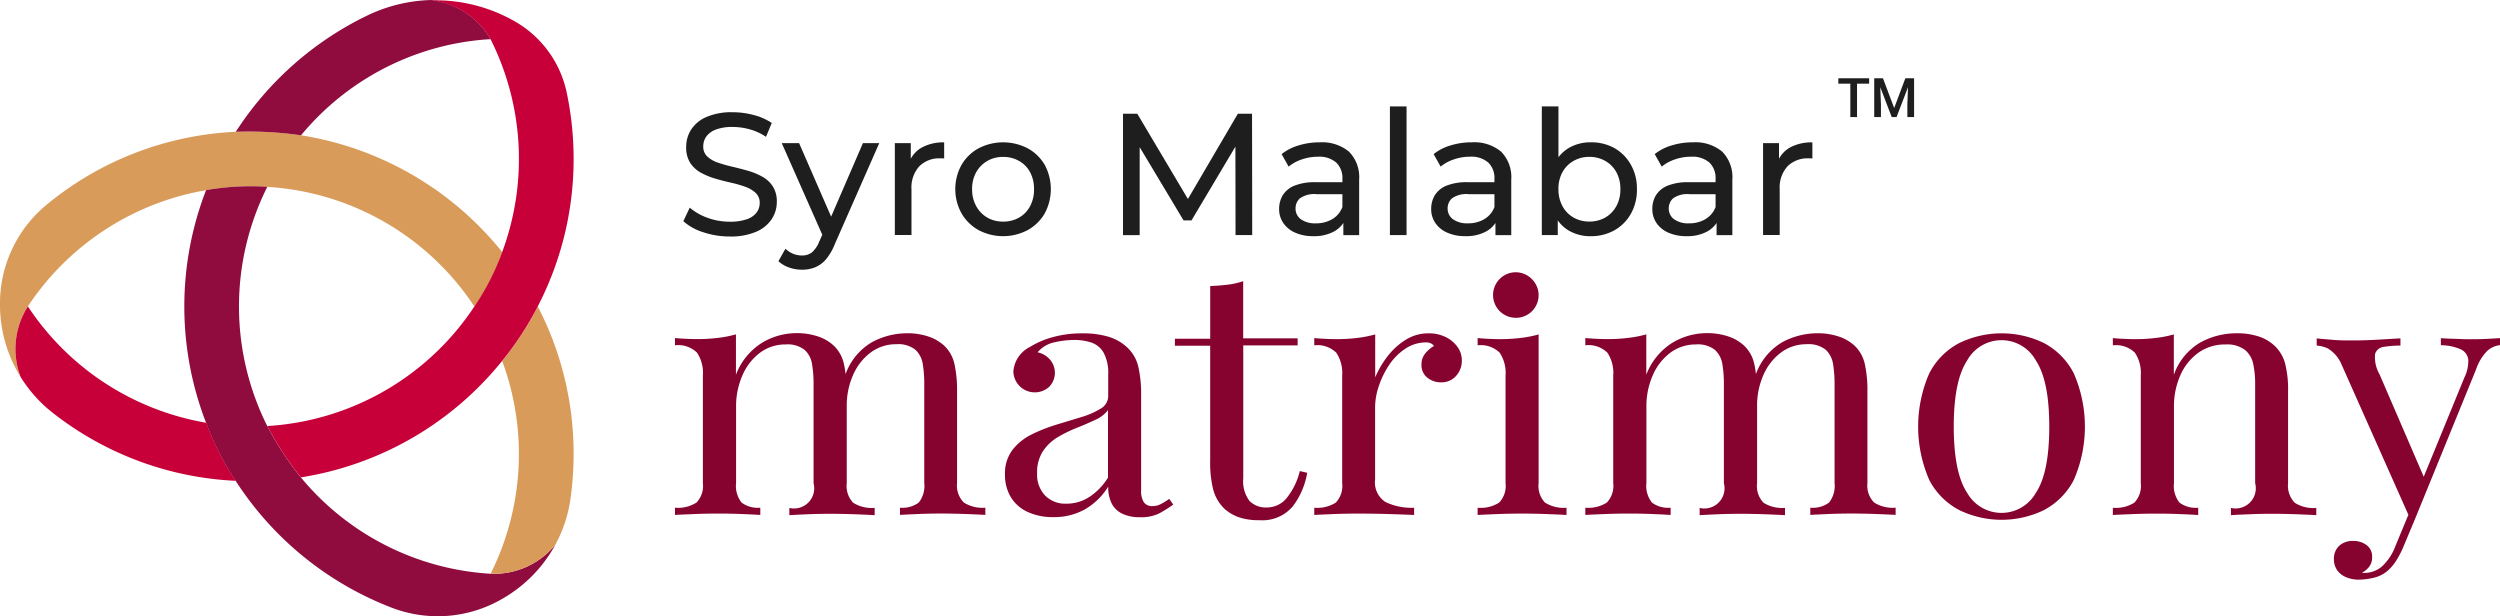 <svg xmlns="http://www.w3.org/2000/svg" width="202.84" height="49.999" viewBox="0 0 202.84 49.999">
  <g id="Group_69247" data-name="Group 69247" transform="translate(5140.94 3909.76)">
    <path id="Path_45768" data-name="Path 45768" d="M609.91,559.57Z" transform="translate(-5749.184 -4438.751)" fill="red"/>
    <path id="Path_45769" data-name="Path 45769" d="M819.162,559.288v-7.439a9.793,9.793,0,0,0-.208-2.2,2.917,2.917,0,0,0-.775-1.45,3.477,3.477,0,0,0-1.282-.781,5.379,5.379,0,0,0-1.818-.285,6.042,6.042,0,0,0-2.8.712,4.937,4.937,0,0,0-2.162,2.6,7.3,7.3,0,0,0-.131-.806,2.918,2.918,0,0,0-.775-1.45,3.478,3.478,0,0,0-1.282-.781,5.389,5.389,0,0,0-1.818-.285,5.45,5.45,0,0,0-2.772.781,5.264,5.264,0,0,0-2.117,2.593v-3.276a8.889,8.889,0,0,1-1.447.285,13.412,13.412,0,0,1-1.652.1q-.9,0-1.849-.085v.587a2.191,2.191,0,0,1,1.789.6,2.957,2.957,0,0,1,.476,1.852v8.721a1.962,1.962,0,0,1-.521,1.59,2.78,2.78,0,0,1-1.743.416v.587c.336-.02.855-.043,1.55-.071s1.37-.04,2.026-.04,1.3.014,1.923.04,1.1.051,1.424.071v-.587a2.2,2.2,0,0,1-1.518-.416,2.171,2.171,0,0,1-.447-1.59V553.1a6.19,6.19,0,0,1,.521-2.564,4.489,4.489,0,0,1,1.425-1.826,3.418,3.418,0,0,1,2.071-.669,2.228,2.228,0,0,1,1.55.447,1.967,1.967,0,0,1,.6,1.171,9.752,9.752,0,0,1,.12,1.587V559.3a1.639,1.639,0,0,1-1.966,2.006v.587c.316-.02.789-.043,1.424-.071s1.265-.04,1.923-.04,1.331.014,2.026.04,1.211.051,1.55.071V561.3a2.819,2.819,0,0,1-1.744-.416,1.962,1.962,0,0,1-.521-1.59v-6.225a6.1,6.1,0,0,1,.521-2.564,4.5,4.5,0,0,1,1.424-1.812,3.417,3.417,0,0,1,2.071-.67,2.242,2.242,0,0,1,1.553.447,2,2,0,0,1,.6,1.171,9.735,9.735,0,0,1,.12,1.587v8.051a2.172,2.172,0,0,1-.447,1.59,2.2,2.2,0,0,1-1.521.416v.587c.319-.02.789-.043,1.425-.071s1.268-.04,1.923-.04,1.33.014,2.026.04,1.214.051,1.55.071v-.587a2.819,2.819,0,0,1-1.744-.416A1.956,1.956,0,0,1,819.162,559.288Z" transform="translate(-5882.45 -4429.854)" fill="#87032f"/>
    <path id="Path_45770" data-name="Path 45770" d="M902.837,561.044a1.491,1.491,0,0,1-.627.14.811.811,0,0,1-.7-.308,1.746,1.746,0,0,1-.223-1v-7.746a9.609,9.609,0,0,0-.239-2.3,3.092,3.092,0,0,0-1.014-1.63,3.815,3.815,0,0,0-1.424-.766,7.165,7.165,0,0,0-2.085-.265,8.682,8.682,0,0,0-2.459.322,6.791,6.791,0,0,0-1.775.766,2.44,2.44,0,0,0-1.37,1.994,1.739,1.739,0,0,0,2.892,1.268,1.63,1.63,0,0,0,.06-2.242,1.793,1.793,0,0,0-.986-.57,2.421,2.421,0,0,1,1.356-.809,7.263,7.263,0,0,1,1.6-.194,4.42,4.42,0,0,1,1.4.208,1.823,1.823,0,0,1,1,.823,3.446,3.446,0,0,1,.373,1.784v1.726a1.177,1.177,0,0,1-.61,1.031,6.49,6.49,0,0,1-1.567.684l-2.011.612a13.235,13.235,0,0,0-2.011.792,4.515,4.515,0,0,0-1.564,1.253,3.168,3.168,0,0,0-.612,2.008,3.481,3.481,0,0,0,.462,1.809,3.083,3.083,0,0,0,1.356,1.214,4.846,4.846,0,0,0,2.117.43,5.127,5.127,0,0,0,2.519-.613,5.354,5.354,0,0,0,1.923-1.866,2.937,2.937,0,0,0,.285,1.379,1.858,1.858,0,0,0,.855.823,3.241,3.241,0,0,0,1.425.285,3.362,3.362,0,0,0,1.521-.285,9.9,9.9,0,0,0,1.191-.741l-.33-.464A4.519,4.519,0,0,1,902.837,561.044ZM898.6,558.87a5.009,5.009,0,0,1-1.536,1.587,3.393,3.393,0,0,1-1.832.53,2.3,2.3,0,0,1-1.744-.669,2.464,2.464,0,0,1-.641-1.781,3.158,3.158,0,0,1,.476-1.812,3.779,3.779,0,0,1,1.208-1.139,11.1,11.1,0,0,1,1.536-.752q.8-.319,1.49-.641a2.7,2.7,0,0,0,1.043-.795Z" transform="translate(-5949.641 -4429.881)" fill="#87032f"/>
    <path id="Path_45771" data-name="Path 45771" d="M947.663,549.988a2.077,2.077,0,0,1-1.55.684,1.853,1.853,0,0,1-1.4-.53,2.65,2.65,0,0,1-.507-1.84V537.521h4.413v-.57H944.2V532.31a6.1,6.1,0,0,1-1.251.285c-.459.054-.934.091-1.424.111v4.273H938.66v.57h2.863v9.333a8.832,8.832,0,0,0,.253,2.368,3.386,3.386,0,0,0,.909,1.533,3.6,3.6,0,0,0,1.163.684,4.994,4.994,0,0,0,1.669.237,3.228,3.228,0,0,0,2.7-1.114,6.163,6.163,0,0,0,1.177-2.732l-.6-.14A5.584,5.584,0,0,1,947.663,549.988Z" transform="translate(-5984.273 -4419.258)" fill="#87032f"/>
    <path id="Path_45772" data-name="Path 45772" d="M989.018,547.475a3.1,3.1,0,0,0-1.424-.308,3.453,3.453,0,0,0-1.906.57,5.58,5.58,0,0,0-1.462,1.376,7.455,7.455,0,0,0-.94,1.63v-3.49a8.8,8.8,0,0,1-1.444.285,13.467,13.467,0,0,1-1.655.1q-.892,0-1.846-.086v.587a2.188,2.188,0,0,1,1.786.6,2.965,2.965,0,0,1,.479,1.852v8.721a1.961,1.961,0,0,1-.521,1.59,2.791,2.791,0,0,1-1.744.416v.587c.336-.02.838-.043,1.5-.071s1.336-.04,2.011-.04q1.4,0,2.653.04t1.937.071v-.587a4.875,4.875,0,0,1-2.31-.459,1.876,1.876,0,0,1-.855-1.823v-5.9a5.386,5.386,0,0,1,.3-1.684,7.072,7.072,0,0,1,.835-1.709,4.639,4.639,0,0,1,1.31-1.322,3,3,0,0,1,1.709-.516.732.732,0,0,1,.624.285,2.659,2.659,0,0,0-.7.6,1.359,1.359,0,0,0-.313.906,1.279,1.279,0,0,0,.476,1.071,1.735,1.735,0,0,0,1.1.376,1.558,1.558,0,0,0,1.236-.53,1.809,1.809,0,0,0,.462-1.225,1.87,1.87,0,0,0-.342-1.1A2.518,2.518,0,0,0,989.018,547.475Z" transform="translate(-6012.647 -4429.882)" fill="#87032f"/>
    <path id="Path_45773" data-name="Path 45773" d="M1031.058,533.474a1.835,1.835,0,0,0,1.307-3.145,1.829,1.829,0,0,0-2.615,0,1.848,1.848,0,0,0,1.308,3.145Z" transform="translate(-6049.018 -4417.448)" fill="#87032f"/>
    <path id="Path_45774" data-name="Path 45774" d="M1029.819,559.533V547.47a8.848,8.848,0,0,1-1.445.285,13.441,13.441,0,0,1-1.655.1q-.892,0-1.849-.086v.587a2.191,2.191,0,0,1,1.789.6,2.947,2.947,0,0,1,.476,1.852v8.721a1.961,1.961,0,0,1-.521,1.59,2.781,2.781,0,0,1-1.744.416v.587c.339-.02.855-.043,1.55-.071s1.382-.04,2.057-.04,1.387.014,2.071.04,1.2.051,1.536.071v-.587a2.816,2.816,0,0,1-1.744-.416A1.947,1.947,0,0,1,1029.819,559.533Z" transform="translate(-6045.921 -4430.099)" fill="#87032f"/>
    <path id="Path_45775" data-name="Path 45775" d="M1078.422,559.288v-7.439a9.818,9.818,0,0,0-.208-2.2,2.918,2.918,0,0,0-.775-1.45,3.477,3.477,0,0,0-1.282-.781,5.379,5.379,0,0,0-1.818-.285,6.041,6.041,0,0,0-2.8.712,4.938,4.938,0,0,0-2.163,2.6,7.292,7.292,0,0,0-.131-.806,2.916,2.916,0,0,0-.775-1.45,3.481,3.481,0,0,0-1.282-.781,5.388,5.388,0,0,0-1.818-.285,5.451,5.451,0,0,0-2.772.781,5.264,5.264,0,0,0-2.117,2.593v-3.276a8.89,8.89,0,0,1-1.447.285,13.409,13.409,0,0,1-1.652.1q-.9,0-1.849-.085v.587a2.2,2.2,0,0,1,1.789.6,2.932,2.932,0,0,1,.476,1.852v8.721a1.961,1.961,0,0,1-.521,1.59,2.781,2.781,0,0,1-1.744.416v.587c.336-.02.855-.043,1.55-.071s1.37-.04,2.026-.04,1.3.014,1.923.04,1.1.051,1.425.071v-.587a2.2,2.2,0,0,1-1.519-.416,2.171,2.171,0,0,1-.448-1.59V553.1a6.2,6.2,0,0,1,.521-2.564,4.487,4.487,0,0,1,1.425-1.826,3.417,3.417,0,0,1,2.071-.669,2.232,2.232,0,0,1,1.549.447,1.994,1.994,0,0,1,.6,1.171,9.731,9.731,0,0,1,.12,1.587V559.3a1.638,1.638,0,0,1-1.966,2.006v.587c.316-.02.789-.043,1.425-.071s1.265-.04,1.923-.04,1.331.014,2.026.04,1.211.051,1.55.071V561.3a2.819,2.819,0,0,1-1.743-.416,1.962,1.962,0,0,1-.521-1.59v-6.225a6.093,6.093,0,0,1,.521-2.564,4.5,4.5,0,0,1,1.424-1.812,3.418,3.418,0,0,1,2.071-.67,2.228,2.228,0,0,1,1.55.447,2,2,0,0,1,.6,1.171,10.069,10.069,0,0,1,.12,1.587v8.051a2.171,2.171,0,0,1-.447,1.59,2.2,2.2,0,0,1-1.521.416v.587c.319-.02.789-.043,1.424-.071s1.268-.04,1.923-.04,1.331.014,2.026.04,1.214.051,1.55.071v-.587a2.82,2.82,0,0,1-1.744-.416A1.956,1.956,0,0,1,1078.422,559.288Z" transform="translate(-6067.847 -4429.854)" fill="#87032f"/>
    <path id="Path_45776" data-name="Path 45776" d="M1160.521,547.952a7.884,7.884,0,0,0-6.838,0,5.737,5.737,0,0,0-2.444,2.453,10.812,10.812,0,0,0,0,8.678,5.732,5.732,0,0,0,2.444,2.439,7.883,7.883,0,0,0,6.838,0,5.752,5.752,0,0,0,2.43-2.439,10.811,10.811,0,0,0,0-8.678A5.755,5.755,0,0,0,1160.521,547.952Zm-.641,12.162a3.2,3.2,0,0,1-5.573,0q-1.085-1.633-1.088-5.365c0-2.49.362-4.273,1.088-5.376a3.183,3.183,0,0,1,5.573,0q1.09,1.645,1.088,5.376C1160.968,557.237,1160.606,559.029,1159.88,560.115Z" transform="translate(-6135.639 -4429.887)" fill="#87032f"/>
    <path id="Path_45777" data-name="Path 45777" d="M1219.989,559.3v-7.439a8.516,8.516,0,0,0-.239-2.256,3.114,3.114,0,0,0-.8-1.393,3.483,3.483,0,0,0-1.268-.781,5.572,5.572,0,0,0-1.895-.285,6.106,6.106,0,0,0-2.906.741,4.923,4.923,0,0,0-2.16,2.633v-3.282a8.917,8.917,0,0,1-1.447.285,13.448,13.448,0,0,1-1.652.1q-.9,0-1.849-.085v.587a2.191,2.191,0,0,1,1.789.6,2.958,2.958,0,0,1,.476,1.852v8.721a1.962,1.962,0,0,1-.521,1.59,2.78,2.78,0,0,1-1.744.416v.587c.339-.02.855-.043,1.55-.071s1.37-.04,2.026-.04,1.3.014,1.923.04,1.1.051,1.425.071V561.3a2.2,2.2,0,0,1-1.519-.416,2.172,2.172,0,0,1-.447-1.59v-6.179a6.187,6.187,0,0,1,.521-2.564,4.39,4.39,0,0,1,1.462-1.826,3.683,3.683,0,0,1,2.191-.67,2.41,2.41,0,0,1,1.593.447,2.025,2.025,0,0,1,.672,1.171,7.843,7.843,0,0,1,.148,1.587v8.051a1.638,1.638,0,0,1-1.965,2.006v.587c.316-.02.789-.043,1.424-.071s1.268-.04,1.923-.04,1.333.014,2.028.04,1.211.051,1.55.071v-.587a2.819,2.819,0,0,1-1.743-.416A1.99,1.99,0,0,1,1219.989,559.3Z" transform="translate(-6175.284 -4429.866)" fill="#87032f"/>
    <path id="Path_45778" data-name="Path 45778" d="M1277.654,548.6c-.367.017-.78.029-1.236.029-.285,0-.57,0-.821-.014l-.758-.028c-.259,0-.57-.023-.926-.043v.57a4.091,4.091,0,0,1,1.61.333,1.065,1.065,0,0,1,.612.823,3,3,0,0,1-.313,1.462l-3.3,8.054-3.587-8.313a2.774,2.774,0,0,1-.359-1.658.835.835,0,0,1,.732-.57,8.037,8.037,0,0,1,1.325-.1v-.587l-1.923.111c-.684.04-1.336.057-1.952.057-.555,0-1.074,0-1.55-.043s-.935-.068-1.37-.125v.587a2.454,2.454,0,0,1,.909.236,2.771,2.771,0,0,1,1.117,1.322l5.413,12.168-1.054,2.544a4.275,4.275,0,0,1-1.1,1.658,2.187,2.187,0,0,1-1.424.516h-.074a.233.233,0,0,1-.1-.028,1.692,1.692,0,0,0,.57-.473,1.232,1.232,0,0,0,.239-.781,1.139,1.139,0,0,0-.447-.974,1.741,1.741,0,0,0-1.071-.336,1.6,1.6,0,0,0-1.163.4,1.424,1.424,0,0,0-.419,1.074,1.513,1.513,0,0,0,.268.9,1.657,1.657,0,0,0,.732.57,2.594,2.594,0,0,0,1.026.194,5.411,5.411,0,0,0,1.194-.151,2.6,2.6,0,0,0,1.139-.57,3.765,3.765,0,0,0,.67-.781,7.369,7.369,0,0,0,.61-1.168l1.014-2.425,4.889-11.983a3.869,3.869,0,0,1,.895-1.476,1.826,1.826,0,0,1,1.043-.473v-.57Z" transform="translate(-6216.81 -4430.865)" fill="#87032f"/>
    <path id="Path_45779" data-name="Path 45779" d="M805.072,489.427a5.451,5.451,0,0,0-1.168-.479c-.427-.122-.855-.231-1.274-.331a10.994,10.994,0,0,1-1.159-.33,2.341,2.341,0,0,1-.855-.493,1.071,1.071,0,0,1-.33-.829,1.342,1.342,0,0,1,.245-.789,1.667,1.667,0,0,1,.781-.57,3.722,3.722,0,0,1,1.365-.211,5.258,5.258,0,0,1,1.365.188,4.528,4.528,0,0,1,1.336.612l.465-1.125a4.768,4.768,0,0,0-1.464-.644,6.554,6.554,0,0,0-1.709-.225,5.071,5.071,0,0,0-2.131.387,2.771,2.771,0,0,0-1.239,1.026,2.585,2.585,0,0,0-.4,1.4,2.328,2.328,0,0,0,.322,1.288,2.427,2.427,0,0,0,.855.795,5.764,5.764,0,0,0,1.168.484c.427.125.855.237,1.273.33a9.763,9.763,0,0,1,1.159.331,2.421,2.421,0,0,1,.855.5,1.065,1.065,0,0,1,.333.818,1.294,1.294,0,0,1-.254.781,1.659,1.659,0,0,1-.789.541,4.109,4.109,0,0,1-1.393.2,5.223,5.223,0,0,1-1.815-.322,4.619,4.619,0,0,1-1.425-.818l-.519,1.1a4.379,4.379,0,0,0,1.618.895,6.688,6.688,0,0,0,2.151.345,5.171,5.171,0,0,0,2.145-.388,2.82,2.82,0,0,0,1.259-1.026,2.525,2.525,0,0,0,.41-1.388,2.255,2.255,0,0,0-.325-1.265A2.389,2.389,0,0,0,805.072,489.427Z" transform="translate(-5884.166 -4384.854)" fill="#1e1e1e"/>
    <path id="Path_45780" data-name="Path 45780" d="M830.012,498.966l-2.6-5.966h-1.407l3.291,7.439-.239.524a2.279,2.279,0,0,1-.6.9,1.288,1.288,0,0,1-.815.254,1.843,1.843,0,0,1-.718-.14,2.071,2.071,0,0,1-.621-.407l-.57,1.011a2.471,2.471,0,0,0,.872.513,3.166,3.166,0,0,0,1.043.177,2.8,2.8,0,0,0,1.054-.191,2.335,2.335,0,0,0,.88-.638,4.451,4.451,0,0,0,.724-1.239l3.61-8.2H832.59Z" transform="translate(-5903.517 -4391.148)" fill="#1e1e1e"/>
    <path id="Path_45781" data-name="Path 45781" d="M860.193,494.108v-1.271H858.9v7.456h1.35v-3.7a2.563,2.563,0,0,1,.633-1.872,2.279,2.279,0,0,1,1.709-.647h.148a.824.824,0,0,1,.162.014v-1.31a3.635,3.635,0,0,0-1.8.41A2.28,2.28,0,0,0,860.193,494.108Z" transform="translate(-5927.236 -4390.986)" fill="#1e1e1e"/>
    <path id="Path_45782" data-name="Path 45782" d="M882,493.257a4.325,4.325,0,0,0-3.989,0,3.586,3.586,0,0,0-1.379,1.342,4.068,4.068,0,0,0,0,3.935,3.642,3.642,0,0,0,1.379,1.356,4.273,4.273,0,0,0,3.989,0,3.611,3.611,0,0,0,1.379-1.35,4.154,4.154,0,0,0,0-3.946A3.573,3.573,0,0,0,882,493.257Zm.188,4.7a2.279,2.279,0,0,1-.892.923,2.577,2.577,0,0,1-1.288.322,2.532,2.532,0,0,1-1.279-.322,2.4,2.4,0,0,1-.9-.923,2.768,2.768,0,0,1-.339-1.385,2.726,2.726,0,0,1,.339-1.388,2.411,2.411,0,0,1,.9-.906,2.5,2.5,0,0,1,1.279-.325,2.564,2.564,0,0,1,1.288.325,2.278,2.278,0,0,1,.892.906,2.813,2.813,0,0,1,.325,1.388,2.848,2.848,0,0,1-.325,1.393Z" transform="translate(-5939.557 -4390.982)" fill="#1e1e1e"/>
    <path id="Path_45783" data-name="Path 45783" d="M933.2,484.62l-4.054,6.92-4.108-6.92H923.88v9.849h1.353v-7.137l3.558,5.943h.647L933,487.29l.011,7.179h1.353l-.014-9.849Z" transform="translate(-5973.704 -4385.154)" fill="#1e1e1e"/>
    <path id="Path_45784" data-name="Path 45784" d="M971.644,492.77a5.739,5.739,0,0,0-1.7.248,4.014,4.014,0,0,0-1.387.709l.57,1.014a3.309,3.309,0,0,1,1.068-.584,3.958,3.958,0,0,1,1.293-.219,2.1,2.1,0,0,1,1.5.473,1.733,1.733,0,0,1,.5,1.328v.268h-2.14a4.364,4.364,0,0,0-1.766.285,1.994,1.994,0,0,0-.943.786,2.155,2.155,0,0,0-.285,1.1,1.977,1.977,0,0,0,.339,1.14,2.223,2.223,0,0,0,.963.781,3.515,3.515,0,0,0,1.456.285,3.382,3.382,0,0,0,1.709-.387,2.187,2.187,0,0,0,.744-.684v.986h1.282v-4.5a2.936,2.936,0,0,0-.832-2.279A3.439,3.439,0,0,0,971.644,492.77Zm1.02,6.234a2.564,2.564,0,0,1-1.33.339,1.972,1.972,0,0,1-1.211-.331,1.054,1.054,0,0,1-.436-.88,1.088,1.088,0,0,1,.353-.818,2.014,2.014,0,0,1,1.365-.336h2.083v1.04a1.933,1.933,0,0,1-.823.986Z" transform="translate(-6005.511 -4390.982)" fill="#1e1e1e"/>
    <rect id="Rectangle_20532" data-name="Rectangle 20532" width="1.35" height="10.439" transform="translate(-5028.168 -3901.125)" fill="#1e1e1e"/>
    <path id="Path_45785" data-name="Path 45785" d="M1014.926,492.77a5.771,5.771,0,0,0-1.709.248,4.026,4.026,0,0,0-1.384.709l.57,1.014a3.308,3.308,0,0,1,1.068-.584,3.958,3.958,0,0,1,1.294-.219,2.1,2.1,0,0,1,1.5.473,1.732,1.732,0,0,1,.5,1.328v.268h-2.137a4.368,4.368,0,0,0-1.766.285,1.994,1.994,0,0,0-.943.786,2.152,2.152,0,0,0-.285,1.1,1.972,1.972,0,0,0,.339,1.14,2.221,2.221,0,0,0,.963.781,3.511,3.511,0,0,0,1.456.285,3.369,3.369,0,0,0,1.709-.387,2.169,2.169,0,0,0,.747-.684v.986h1.282v-4.5a2.936,2.936,0,0,0-.832-2.279A3.415,3.415,0,0,0,1014.926,492.77Zm1.02,6.234a2.566,2.566,0,0,1-1.331.339,1.973,1.973,0,0,1-1.211-.33,1.054,1.054,0,0,1-.436-.88,1.088,1.088,0,0,1,.353-.818,2.015,2.015,0,0,1,1.365-.336h2.08v1.04A1.912,1.912,0,0,1,1015.946,499Z" transform="translate(-6036.453 -4390.983)" fill="#1e1e1e"/>
    <path id="Path_45786" data-name="Path 45786" d="M1049.059,485.94a3.873,3.873,0,0,0-1.943-.479,3.487,3.487,0,0,0-1.709.422,2.965,2.965,0,0,0-.906.789V482.55h-1.35v10.439h1.293v-1.194a2.907,2.907,0,0,0,.943.855,3.454,3.454,0,0,0,1.709.43,3.871,3.871,0,0,0,1.943-.479,3.518,3.518,0,0,0,1.336-1.336,3.954,3.954,0,0,0,.493-1.994,3.914,3.914,0,0,0-.493-1.994A3.544,3.544,0,0,0,1049.059,485.94Zm.134,4.706a2.36,2.36,0,0,1-.9.923,2.588,2.588,0,0,1-1.288.322,2.549,2.549,0,0,1-1.274-.322,2.325,2.325,0,0,1-.9-.923,2.8,2.8,0,0,1-.331-1.385,2.755,2.755,0,0,1,.331-1.387,2.335,2.335,0,0,1,.9-.906,2.522,2.522,0,0,1,1.274-.325,2.565,2.565,0,0,1,1.288.325,2.371,2.371,0,0,1,.9.906,2.78,2.78,0,0,1,.331,1.387,2.82,2.82,0,0,1-.331,1.393Z" transform="translate(-6058.994 -4383.675)" fill="#1e1e1e"/>
    <path id="Path_45787" data-name="Path 45787" d="M1077.893,492.77a5.752,5.752,0,0,0-1.709.248,4.029,4.029,0,0,0-1.385.709l.57,1.014a3.311,3.311,0,0,1,1.068-.584,3.968,3.968,0,0,1,1.3-.219,2.106,2.106,0,0,1,1.5.473,1.732,1.732,0,0,1,.5,1.328v.268h-2.14a4.352,4.352,0,0,0-1.763.285,2,2,0,0,0-.943.786,2.126,2.126,0,0,0-.285,1.1,1.972,1.972,0,0,0,.339,1.14,2.24,2.24,0,0,0,.963.781,3.521,3.521,0,0,0,1.456.285,3.373,3.373,0,0,0,1.71-.387,2.2,2.2,0,0,0,.746-.684v.986h1.279v-4.5a2.945,2.945,0,0,0-.829-2.279A3.414,3.414,0,0,0,1077.893,492.77Zm1.02,6.234a2.565,2.565,0,0,1-1.33.339,1.964,1.964,0,0,1-1.208-.33,1.055,1.055,0,0,1-.436-.88,1.1,1.1,0,0,1,.351-.818,2.016,2.016,0,0,1,1.365-.336h2.083v1.04A1.907,1.907,0,0,1,1078.913,499Z" transform="translate(-6081.483 -4390.982)" fill="#1e1e1e"/>
    <path id="Path_45788" data-name="Path 45788" d="M1108.368,493.183a2.278,2.278,0,0,0-.914.926v-1.271h-1.293v7.456h1.35v-3.7a2.563,2.563,0,0,1,.632-1.872,2.279,2.279,0,0,1,1.71-.647H1110a.8.8,0,0,1,.162.014v-1.31A3.645,3.645,0,0,0,1108.368,493.183Z" transform="translate(-6104.053 -4390.986)" fill="#1e1e1e"/>
    <path id="Path_45791" data-name="Path 45791" d="M609.9,559.57Z" transform="translate(-5749.177 -4438.751)" fill="red"/>
    <g id="Group_70002" data-name="Group 70002">
      <path id="Path_45789" data-name="Path 45789" d="M644.806,499.476a14.558,14.558,0,0,1-2.254,4.427,21.7,21.7,0,0,0-16.809-9.709,21.011,21.011,0,0,0-4.969.271,21.712,21.712,0,0,0-14.453,9.427,6.428,6.428,0,0,0-.593,5.718,11.11,11.11,0,0,1-1.669-5.86v-.085a10.37,10.37,0,0,1,3.755-8,25.972,25.972,0,0,1,15.384-5.94,29.949,29.949,0,0,1,5.293.285,26.179,26.179,0,0,1,16.313,9.467Z" transform="translate(-5745 -4388.792)" fill="#d99b59"/>
      <path id="Path_45790" data-name="Path 45790" d="M686.638,534.359a11.239,11.239,0,0,1-4.273,4.368l-.074.043a10.4,10.4,0,0,1-8.9.706,26.287,26.287,0,0,1-12.689-10.3,21.768,21.768,0,0,1-2.4-4.712,26.1,26.1,0,0,1,0-18.877,21,21,0,0,1,4.969-.271,21.653,21.653,0,0,0,0,19.422,25.076,25.076,0,0,0,2.729,4.165,21.634,21.634,0,0,0,15.385,7.809A6.441,6.441,0,0,0,686.638,534.359Z" transform="translate(-5782.521 -4399.92)" fill="#900c3f"/>
      <path id="Path_45792" data-name="Path 45792" d="M691.885,455.417a21.368,21.368,0,0,0-3.5.493,21.629,21.629,0,0,0-11.883,7.308,29.933,29.933,0,0,0-5.294-.285,26.349,26.349,0,0,1,10.672-9.436,12.714,12.714,0,0,1,5.2-1.256h0A6.459,6.459,0,0,1,691.885,455.417Z" transform="translate(-5793.018 -4362)" fill="#900c3f"/>
      <path id="Path_45793" data-name="Path 45793" d="M750.515,551.474a26.273,26.273,0,0,1-.247,3.6,11.113,11.113,0,0,1-1.237,3.769,6.459,6.459,0,0,1-5.251,2.348,21.7,21.7,0,0,0,.94-17.265,25.275,25.275,0,0,0,2.889-4.422A25.96,25.96,0,0,1,750.515,551.474Z" transform="translate(-5844.915 -4424.399)" fill="#d99b59"/>
      <path id="Path_45794" data-name="Path 45794" d="M626.235,553.651A25.962,25.962,0,0,1,611.34,548.1a11.113,11.113,0,0,1-2.564-2.875h0a6.4,6.4,0,0,1,.59-5.724,21.706,21.706,0,0,0,14.476,9.439A21.764,21.764,0,0,0,626.235,553.651Z" transform="translate(-5748.043 -4424.399)" fill="#c70039"/>
      <path id="Path_45795" data-name="Path 45795" d="M705.035,465.183a25.951,25.951,0,0,1-2.906,11.966,25.289,25.289,0,0,1-2.889,4.425,26.21,26.21,0,0,1-16.33,9.456,25.061,25.061,0,0,1-2.729-4.165,21.7,21.7,0,0,0,16.809-9.712,19.372,19.372,0,0,0,2.251-4.41,21.675,21.675,0,0,0-.94-17.256,6.426,6.426,0,0,0-4.8-3.165h.339a12.936,12.936,0,0,1,6.467,1.735,8.712,8.712,0,0,1,4.165,5.741A26,26,0,0,1,705.035,465.183Z" transform="translate(-5799.434 -4362.058)" fill="#c70039"/>
    </g>
    <path id="Path_210705" data-name="Path 210705" d="M2.653-4.535H1.671v2.709H1.127V-4.535H.154v-.441h2.5Zm1.123-.441.909,2.415.907-2.415H6.3v3.15H5.754V-2.865l.054-1.389-.93,2.428H4.486L3.557-4.252l.054,1.387v1.039H3.066v-3.15Z" transform="translate(-4991.939 -3898.434)" fill="#1e1e1e"/>
  </g>
</svg>
